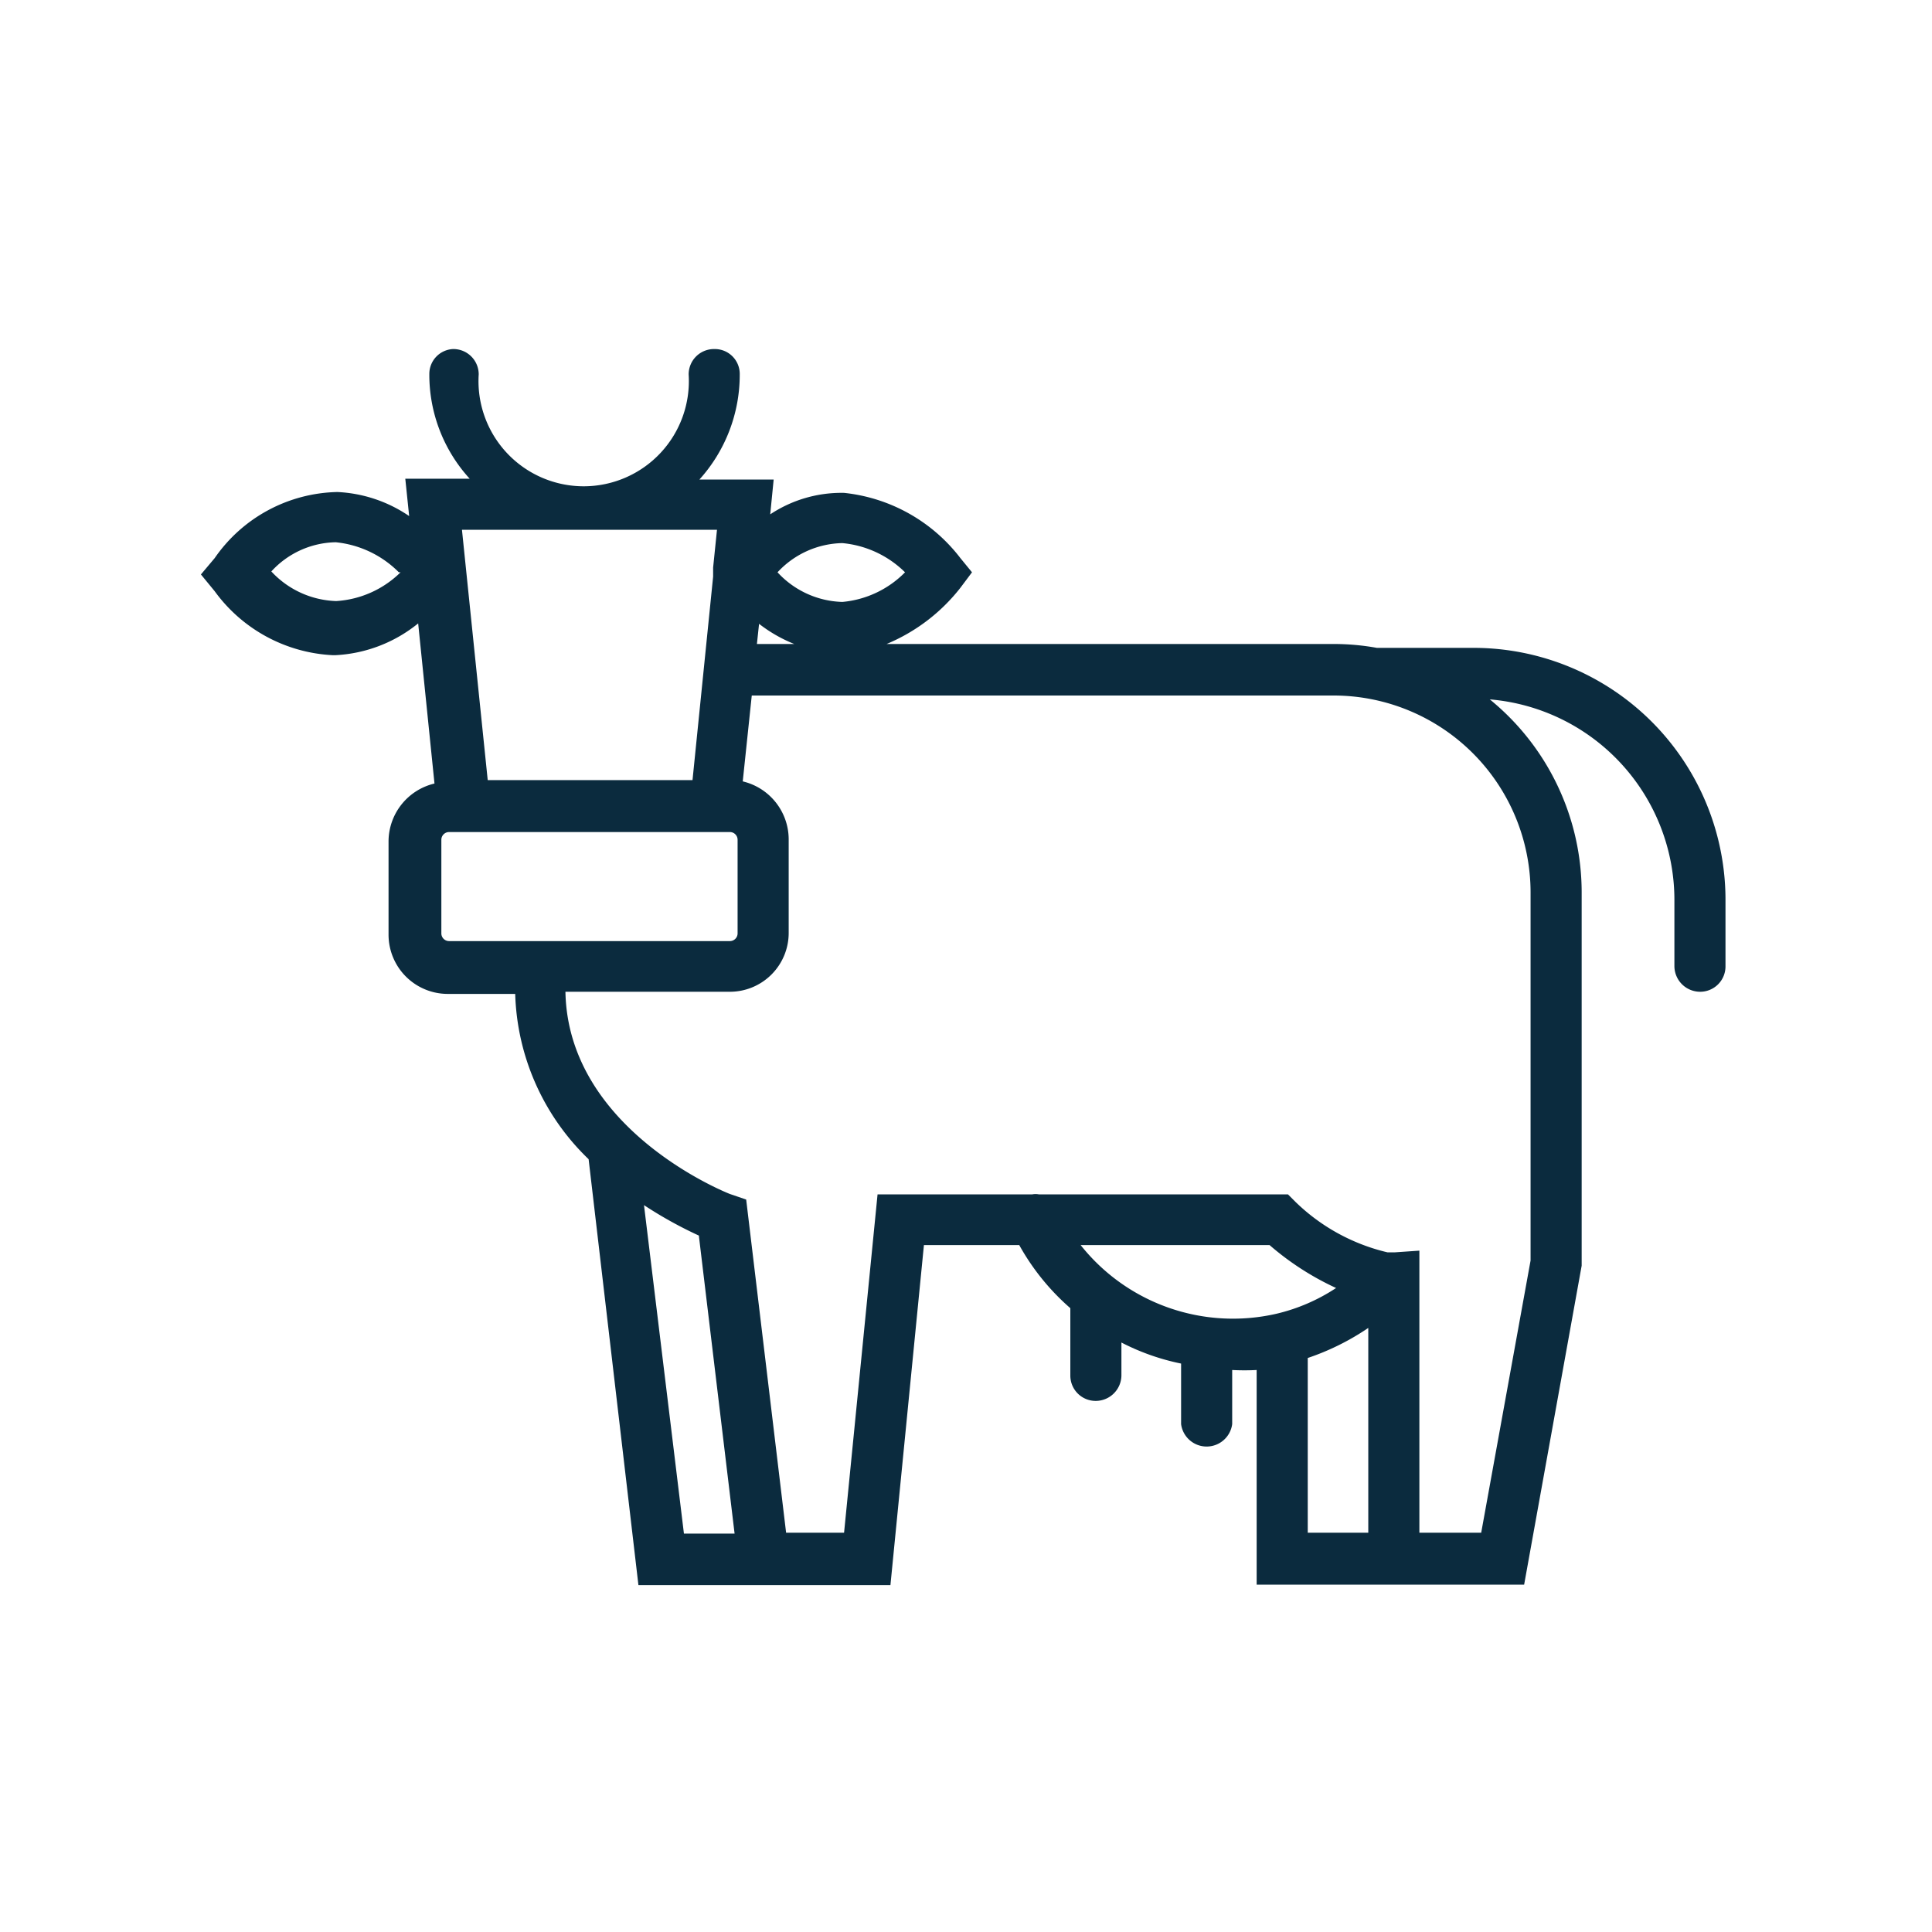 <?xml version="1.0" encoding="UTF-8"?>
<svg xmlns="http://www.w3.org/2000/svg" viewBox="0 0 45 45">
  <defs>
    <style>.cls-1{fill:#0b2b3e;}</style>
  </defs>
  <title>Artboard 3 copy 14CIU</title>
  <g id="Layer_2" data-name="Layer 2">
    <path class="cls-1" d="M34.33,15.09H32.07a5.63,5.63,0,0,0-1-.09H20.65a4.26,4.26,0,0,0,1.72-1.31l.27-.36L22.37,13a3.93,3.93,0,0,0-2.71-1.52,3,3,0,0,0-1.72.5l.08-.81H16.29a3.64,3.64,0,0,0,.94-2.45.58.58,0,0,0-.59-.59.59.59,0,0,0-.6.59,2.45,2.45,0,1,1-4.89,0,.59.59,0,0,0-.6-.59A.58.58,0,0,0,10,8.7a3.59,3.59,0,0,0,.94,2.45H9.44l.09.87a3.23,3.23,0,0,0-1.67-.56A3.56,3.56,0,0,0,5,13l-.32.38.32.39a3.62,3.62,0,0,0,2.74,1.49h.08a3.32,3.32,0,0,0,1.92-.74l.38,3.73a1.39,1.39,0,0,0-1.07,1.34v2.18a1.38,1.38,0,0,0,1.37,1.38H12A5.56,5.56,0,0,0,13.71,27l1.16,9.92h5.87L21.52,29h2.22a5.46,5.46,0,0,0,1.19,1.47h0v1.57a.59.59,0,0,0,.59.59.6.6,0,0,0,.6-.59v-.77a5.35,5.35,0,0,0,1.39.49v1.41a.6.6,0,0,0,1.19,0V31.91a5.44,5.44,0,0,0,.57,0v5H35.5l1.34-7.43V20.77a5.8,5.8,0,0,0-2.14-4.48A4.69,4.69,0,0,1,39,21V22.5a.6.6,0,0,0,.6.6.59.59,0,0,0,.59-.6V21A5.87,5.87,0,0,0,34.33,15.09Zm-25-1.76A2.34,2.34,0,0,1,7.83,14a2.15,2.15,0,0,1-1.51-.69,2.08,2.08,0,0,1,1.5-.68A2.41,2.41,0,0,1,9.29,13.33ZM18.5,15h-.87l.05-.47A3.4,3.4,0,0,0,18.5,15Zm-.39-1.67a2.11,2.11,0,0,1,1.51-.68h0a2.39,2.39,0,0,1,1.46.68,2.34,2.34,0,0,1-1.46.69A2.13,2.13,0,0,1,18.11,13.33Zm13.76,17.6V35.7H30.46V31.63A5.8,5.8,0,0,0,31.87,30.93ZM29.57,29a6.53,6.53,0,0,0,1.55,1,4.31,4.31,0,0,1-1.39.6A4.53,4.53,0,0,1,25.17,29ZM11.36,18.17l-.6-5.83H16.7l-.09.88v.21l-.48,4.74Zm21.12,11h-.16A4.57,4.57,0,0,1,30.18,28L30,27.82H24.2a.42.42,0,0,0-.16,0h-3.6l-.78,7.88H18.31l-.93-7.76L17,27.81s-3.77-1.46-3.83-4.71H17a1.37,1.37,0,0,0,1.37-1.38V19.54A1.39,1.39,0,0,0,17.3,18.2l.21-2H31.07a4.59,4.59,0,0,1,4.58,4.58v8.58L34.5,35.7H33.06V29.13Zm-22.2-9.61a.18.18,0,0,1,.18-.18H17a.18.18,0,0,1,.18.18v2.18a.18.18,0,0,1-.18.18H10.46a.18.18,0,0,1-.18-.18Zm6,9.24.83,6.92H15.93L15,28.07A9.63,9.63,0,0,0,16.28,28.78Z"></path>
  </g>
</svg>
